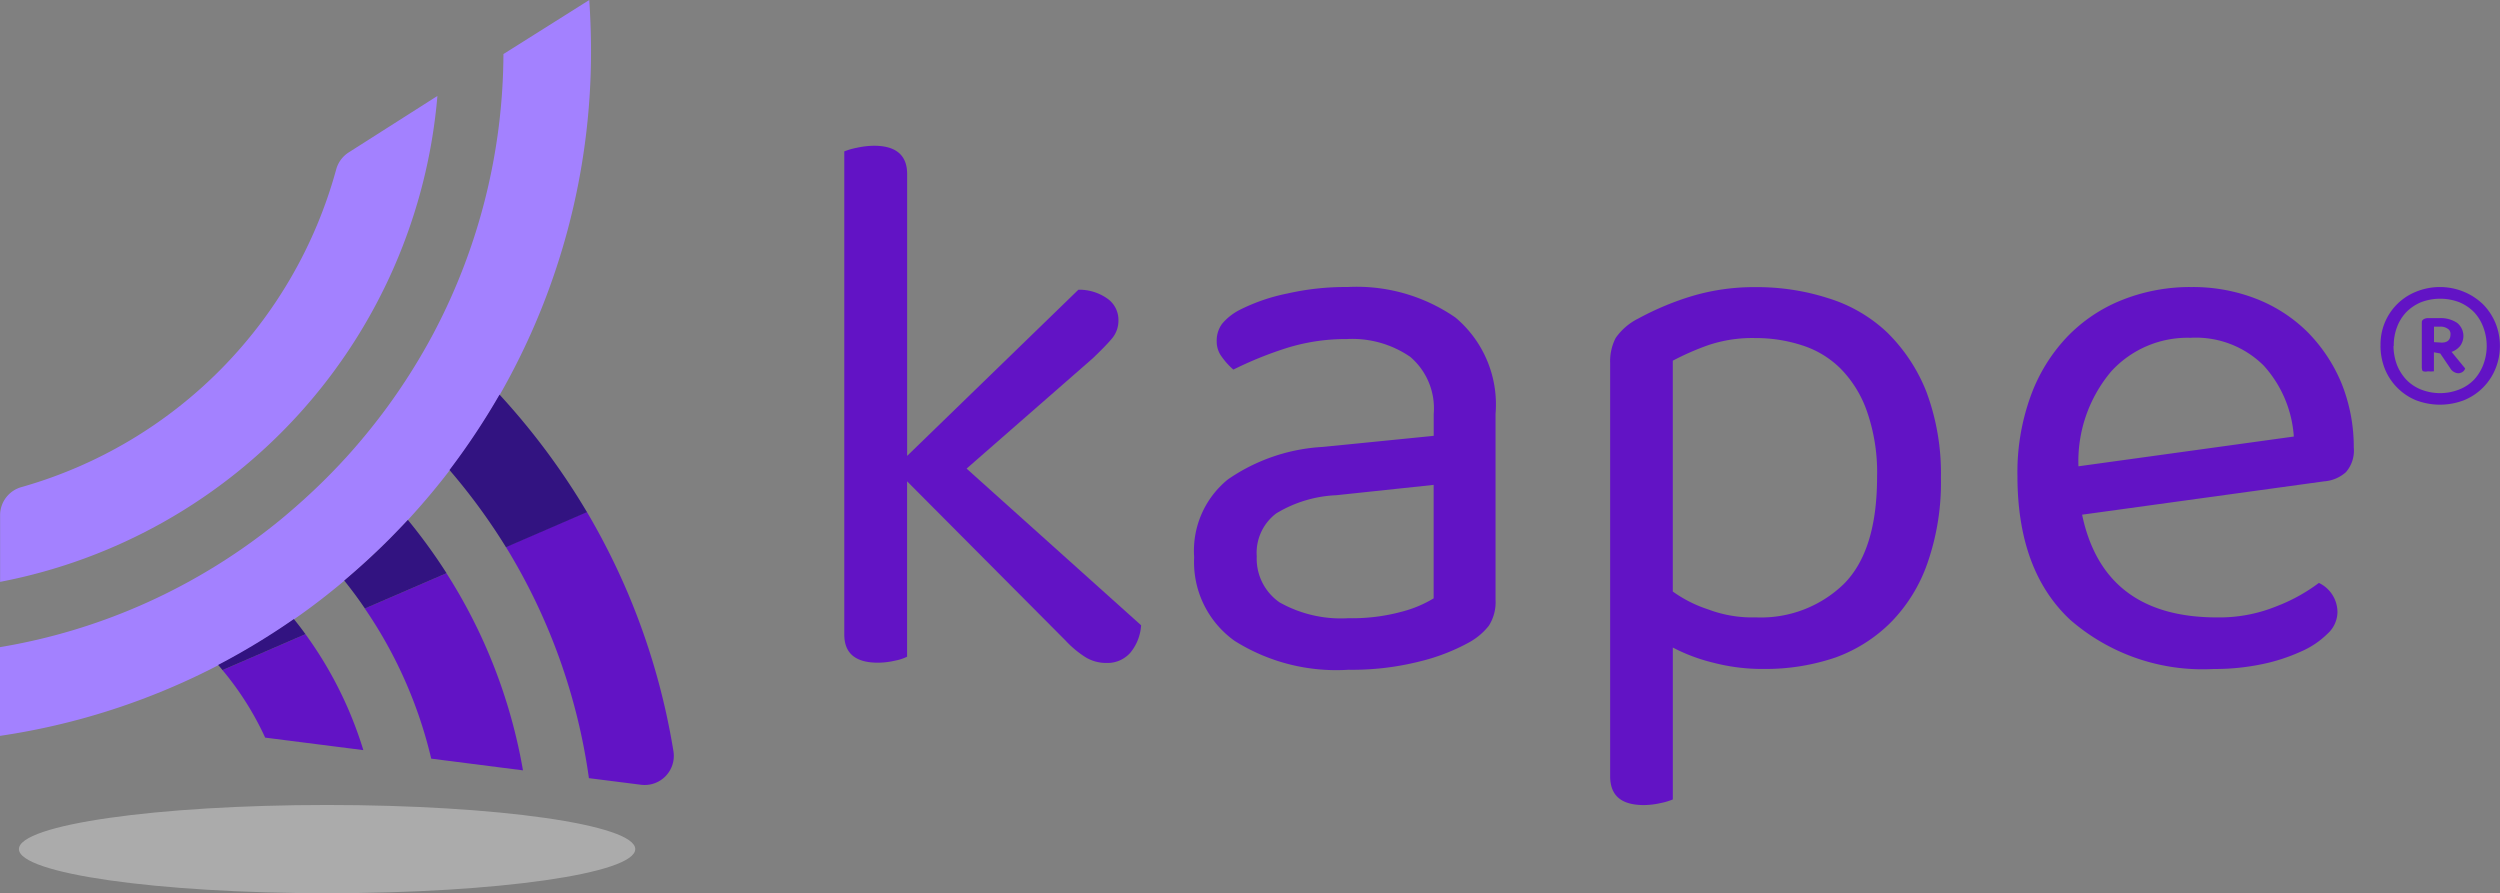 <svg xmlns="http://www.w3.org/2000/svg" xmlns:xlink="http://www.w3.org/1999/xlink" width="121.167" height="43.292" viewBox="0 0 121.167 43.292">
  <rect x="0" y="0" width="121.167" height="43.292" fill="#808080" stroke="none"/>
  <defs>
    <radialGradient id="radial-gradient" cx="0.499" cy="0.491" r="3.148" gradientTransform="matrix(-0.143, 0, 0, 0.131, 8.551, -1.005)" gradientUnits="objectBoundingBox">
      <stop offset="0.219" stop-color="#8f9294"/>
      <stop offset="1" stop-color="#fff"/>
    </radialGradient>
  </defs>
  <g id="kape_logo_fin-03" data-name="kape logo fin-03" transform="translate(-39.2 -54.3)">
    <ellipse id="Ellipse_2051" data-name="Ellipse 2051" cx="14.936" cy="2.138" rx="14.936" ry="2.138" transform="translate(40.117 93.315)" opacity="0.34" fill="url(#radial-gradient)"/>
    <g id="Group_49162" data-name="Group 49162" transform="translate(80.12 61.368)">
      <path id="Path_119949" data-name="Path 119949" d="M567.961,295.751a3.749,3.749,0,0,1-.827.1c-1.1,0-1.634-.461-1.634-1.365V271.069a3.341,3.341,0,0,1,.6-.173,4.08,4.08,0,0,1,.846-.1c1.057,0,1.6.461,1.6,1.365v13.667l8.3-8.054a2.363,2.363,0,0,1,1.422.442,1.257,1.257,0,0,1,.519,1.038,1.343,1.343,0,0,1-.346.923c-.231.269-.538.577-.9.923l-6.113,5.344,8.458,7.593a2.31,2.31,0,0,1-.519,1.326,1.47,1.47,0,0,1-1.154.5,1.918,1.918,0,0,1-1.038-.288,4.988,4.988,0,0,1-.961-.807l-7.67-7.708v8.5A2.231,2.231,0,0,1,567.961,295.751Z" transform="translate(-565.5 -270.8)" fill="#6213c5"/>
      <path id="Path_119950" data-name="Path 119950" d="M661.139,306.4a8.406,8.406,0,0,1,5.229,1.48,5.5,5.5,0,0,1,1.942,4.671v9a2.127,2.127,0,0,1-.327,1.269,3.184,3.184,0,0,1-.961.807,9.661,9.661,0,0,1-2.4.923,13.314,13.314,0,0,1-3.441.4,9.25,9.25,0,0,1-5.517-1.4,4.687,4.687,0,0,1-1.961-4.056,4.451,4.451,0,0,1,1.634-3.768,8.951,8.951,0,0,1,4.594-1.576l5.382-.538v-1.057a3.277,3.277,0,0,0-1.134-2.768,4.953,4.953,0,0,0-3.076-.865,9.6,9.6,0,0,0-3,.461,18.2,18.2,0,0,0-2.5,1.019,3.433,3.433,0,0,1-.557-.615,1.213,1.213,0,0,1-.25-.75,1.366,1.366,0,0,1,.269-.865,2.754,2.754,0,0,1,.826-.654,9.1,9.1,0,0,1,2.345-.807A12.683,12.683,0,0,1,661.139,306.4Zm.038,16.051a9.178,9.178,0,0,0,2.633-.327,5.769,5.769,0,0,0,1.5-.634v-5.5l-4.71.5a6.106,6.106,0,0,0-2.922.884,2.394,2.394,0,0,0-.942,2.076,2.577,2.577,0,0,0,1.1,2.23A6.057,6.057,0,0,0,661.178,322.451Z" transform="translate(-636.746 -299.557)" fill="#6213c5"/>
      <path id="Path_119951" data-name="Path 119951" d="M766.078,324.911a9.471,9.471,0,0,1-2.5-.308,8.582,8.582,0,0,1-1.941-.73v7.362a3.054,3.054,0,0,1-.577.173,3.747,3.747,0,0,1-.826.1c-1.1,0-1.634-.461-1.634-1.4v-20.03a2.456,2.456,0,0,1,.269-1.211,2.921,2.921,0,0,1,1.1-.942,13.906,13.906,0,0,1,2.441-1.038,10.5,10.5,0,0,1,3.248-.481,11.224,11.224,0,0,1,3.518.538,7.259,7.259,0,0,1,2.845,1.653,8.3,8.3,0,0,1,1.9,2.864,11.335,11.335,0,0,1,.711,4.171,11.9,11.9,0,0,1-.634,4.094,7.7,7.7,0,0,1-1.768,2.9,7.282,7.282,0,0,1-2.71,1.73A10.5,10.5,0,0,1,766.078,324.911Zm-.423-2.5a5.769,5.769,0,0,0,4.267-1.615q1.615-1.615,1.615-5.19a8.989,8.989,0,0,0-.481-3.152,5.541,5.541,0,0,0-1.288-2.1,4.636,4.636,0,0,0-1.884-1.134,7.212,7.212,0,0,0-2.23-.346,6.7,6.7,0,0,0-2.307.346,13.036,13.036,0,0,0-1.711.75v11.188a6.214,6.214,0,0,0,1.711.865A6.046,6.046,0,0,0,765.655,322.412Z" transform="translate(-721.481 -299.557)" fill="#6213c5"/>
      <path id="Path_119952" data-name="Path 119952" d="M864.433,317.434c.692,3.306,2.864,4.979,6.536,4.979a7.34,7.34,0,0,0,2.883-.538,8.428,8.428,0,0,0,2.057-1.134,1.575,1.575,0,0,1,.9,1.442,1.441,1.441,0,0,1-.48,1.019,4.185,4.185,0,0,1-1.288.865,8.86,8.86,0,0,1-1.9.615,11.229,11.229,0,0,1-2.326.231,9.771,9.771,0,0,1-6.959-2.384c-1.711-1.6-2.557-3.921-2.557-6.978a10.819,10.819,0,0,1,.634-3.845,8.252,8.252,0,0,1,1.749-2.864,7.558,7.558,0,0,1,2.672-1.807,8.9,8.9,0,0,1,3.383-.634,8.435,8.435,0,0,1,3.153.577,7.293,7.293,0,0,1,2.48,1.615A7.756,7.756,0,0,1,877,311.052a8.268,8.268,0,0,1,.6,3.133,1.581,1.581,0,0,1-.385,1.192,1.78,1.78,0,0,1-1.057.442Zm5.248-8.573a5.009,5.009,0,0,0-3.825,1.615,6.748,6.748,0,0,0-1.6,4.613l10.438-1.442a5.68,5.68,0,0,0-1.461-3.441A4.666,4.666,0,0,0,869.681,308.861Z" transform="translate(-804.44 -299.557)" fill="#6213c5"/>
      <path id="Path_34" data-name="Path 34" d="M70.47,14.18a2.738,2.738,0,0,1,1.7-2.615,3.056,3.056,0,0,1,2.351,0,2.939,2.939,0,0,1,.921.607,2.831,2.831,0,0,1,.6.911,2.939,2.939,0,0,1,0,2.2,2.772,2.772,0,0,1-1.518,1.528,3.242,3.242,0,0,1-2.351,0,2.762,2.762,0,0,1-1.5-1.528,3.036,3.036,0,0,1-.206-1.107Zm.627,0a2.684,2.684,0,0,0,.167.921,2.272,2.272,0,0,0,.46.725,2.028,2.028,0,0,0,.705.47,2.517,2.517,0,0,0,1.851,0,2.018,2.018,0,0,0,.715-.47,2.243,2.243,0,0,0,.451-.725,2.566,2.566,0,0,0,0-1.832A2.145,2.145,0,0,0,75,12.545a2.184,2.184,0,0,0-.715-.48,2.615,2.615,0,0,0-1.851,0,2.184,2.184,0,0,0-.715.48,2.145,2.145,0,0,0-.451.725,2.449,2.449,0,0,0-.157.911Zm1.959.313v.921a1.479,1.479,0,0,1-.294,0,.4.4,0,0,1-.215,0c-.059,0-.078-.108-.078-.225V13.044c0-.108.078-.176.245-.206h.6a1.43,1.43,0,0,1,.862.225.813.813,0,0,1,.147,1.126.921.921,0,0,1-.411.284l.656.8a.294.294,0,0,1-.118.167.4.4,0,0,1-.215.069.48.48,0,0,1-.382-.235l-.49-.725Zm.372-.47c.294,0,.431-.137.431-.4a.284.284,0,0,0-.137-.274.6.6,0,0,0-.362-.1h-.3V14Z" transform="translate(3.988 -4.486)" fill="#6213c5"/>
    </g>
    <g id="Group_49163" data-name="Group 49163" transform="translate(39.2 54.3)">
      <path id="Path_119953" data-name="Path 119953" d="M60.4,114.1,56.1,116.837a1.417,1.417,0,0,0-.606.824,22.05,22.05,0,0,1-15.247,15.395,1.414,1.414,0,0,0-1.042,1.361v3.234A26.231,26.231,0,0,0,60.4,114.1Z" transform="translate(-39.2 -109.45)" fill="#a381ff"/>
      <path id="Path_119954" data-name="Path 119954" d="M63.6,56.92A29.192,29.192,0,0,1,60.239,70.4a29.62,29.62,0,0,1-2.278,3.639,30.259,30.259,0,0,1-1.967,2.41c-.319.35-.645.692-.987,1.034-.676.676-1.376,1.306-2.1,1.913a29.077,29.077,0,0,1-6.7,4.16A28.8,28.8,0,0,1,39.2,85.665v4.3a33.468,33.468,0,0,0,8.141-2.278c.832-.35,1.641-.731,2.434-1.143a32,32,0,0,0,3.67-2.224c.84-.583,1.648-1.205,2.434-1.866.739-.622,1.446-1.275,2.138-1.959.319-.319.638-.653.941-.98.715-.778,1.392-1.578,2.029-2.41a32.717,32.717,0,0,0,2.426-3.654,33.439,33.439,0,0,0,4.432-16.685c0-.824-.031-1.648-.086-2.465Z" transform="translate(-39.2 -54.3)" fill="#a381ff"/>
    </g>
    <g id="Group_49164" data-name="Group 49164" transform="translate(49.984 79.103)">
      <path id="Path_119955" data-name="Path 119955" d="M179.968,454.615l4.758.606a18.96,18.96,0,0,0-2.807-5.621l-4.02,1.742A14.564,14.564,0,0,1,179.968,454.615Z" transform="translate(-177.9 -443.668)" fill="#6213c5"/>
      <path id="Path_119956" data-name="Path 119956" d="M269.819,420.588l4.447.568a25.926,25.926,0,0,0-3.709-9.556l-3.958,1.711A21.608,21.608,0,0,1,269.819,420.588Z" transform="translate(-259.703 -408.622)" fill="#6213c5"/>
      <path id="Path_119957" data-name="Path 119957" d="M362.625,384.908a33.414,33.414,0,0,0-2.2-7.643,33.788,33.788,0,0,0-2-3.965L354.5,375a29.052,29.052,0,0,1,4.028,11.212l2.519.319A1.412,1.412,0,0,0,362.625,384.908Z" transform="translate(-340.769 -373.3)" fill="#6213c5"/>
    </g>
    <g id="Group_49165" data-name="Group 49165" transform="translate(49.774 73.427)">
      <path id="Path_119958" data-name="Path 119958" d="M175.2,442.424c.07.078.14.163.21.249l4.02-1.742c-.179-.249-.365-.49-.56-.731A34.381,34.381,0,0,1,175.2,442.424Z" transform="translate(-175.2 -429.323)" fill="#321381"/>
      <path id="Path_119959" data-name="Path 119959" d="M255.938,379.38c-.684.684-1.4,1.337-2.138,1.959.35.435.684.886,1,1.353l3.958-1.711a27.226,27.226,0,0,0-1.874-2.581C256.576,378.727,256.257,379.061,255.938,379.38Z" transform="translate(-247.689 -372.328)" fill="#321381"/>
      <path id="Path_119960" data-name="Path 119960" d="M321.826,300.3a34.615,34.615,0,0,1-2.426,3.654,29.518,29.518,0,0,1,2.737,3.74l3.926-1.7A34.13,34.13,0,0,0,321.826,300.3Z" transform="translate(-308.188 -300.3)" fill="#321381"/>
    </g>
  </g>
</svg>
